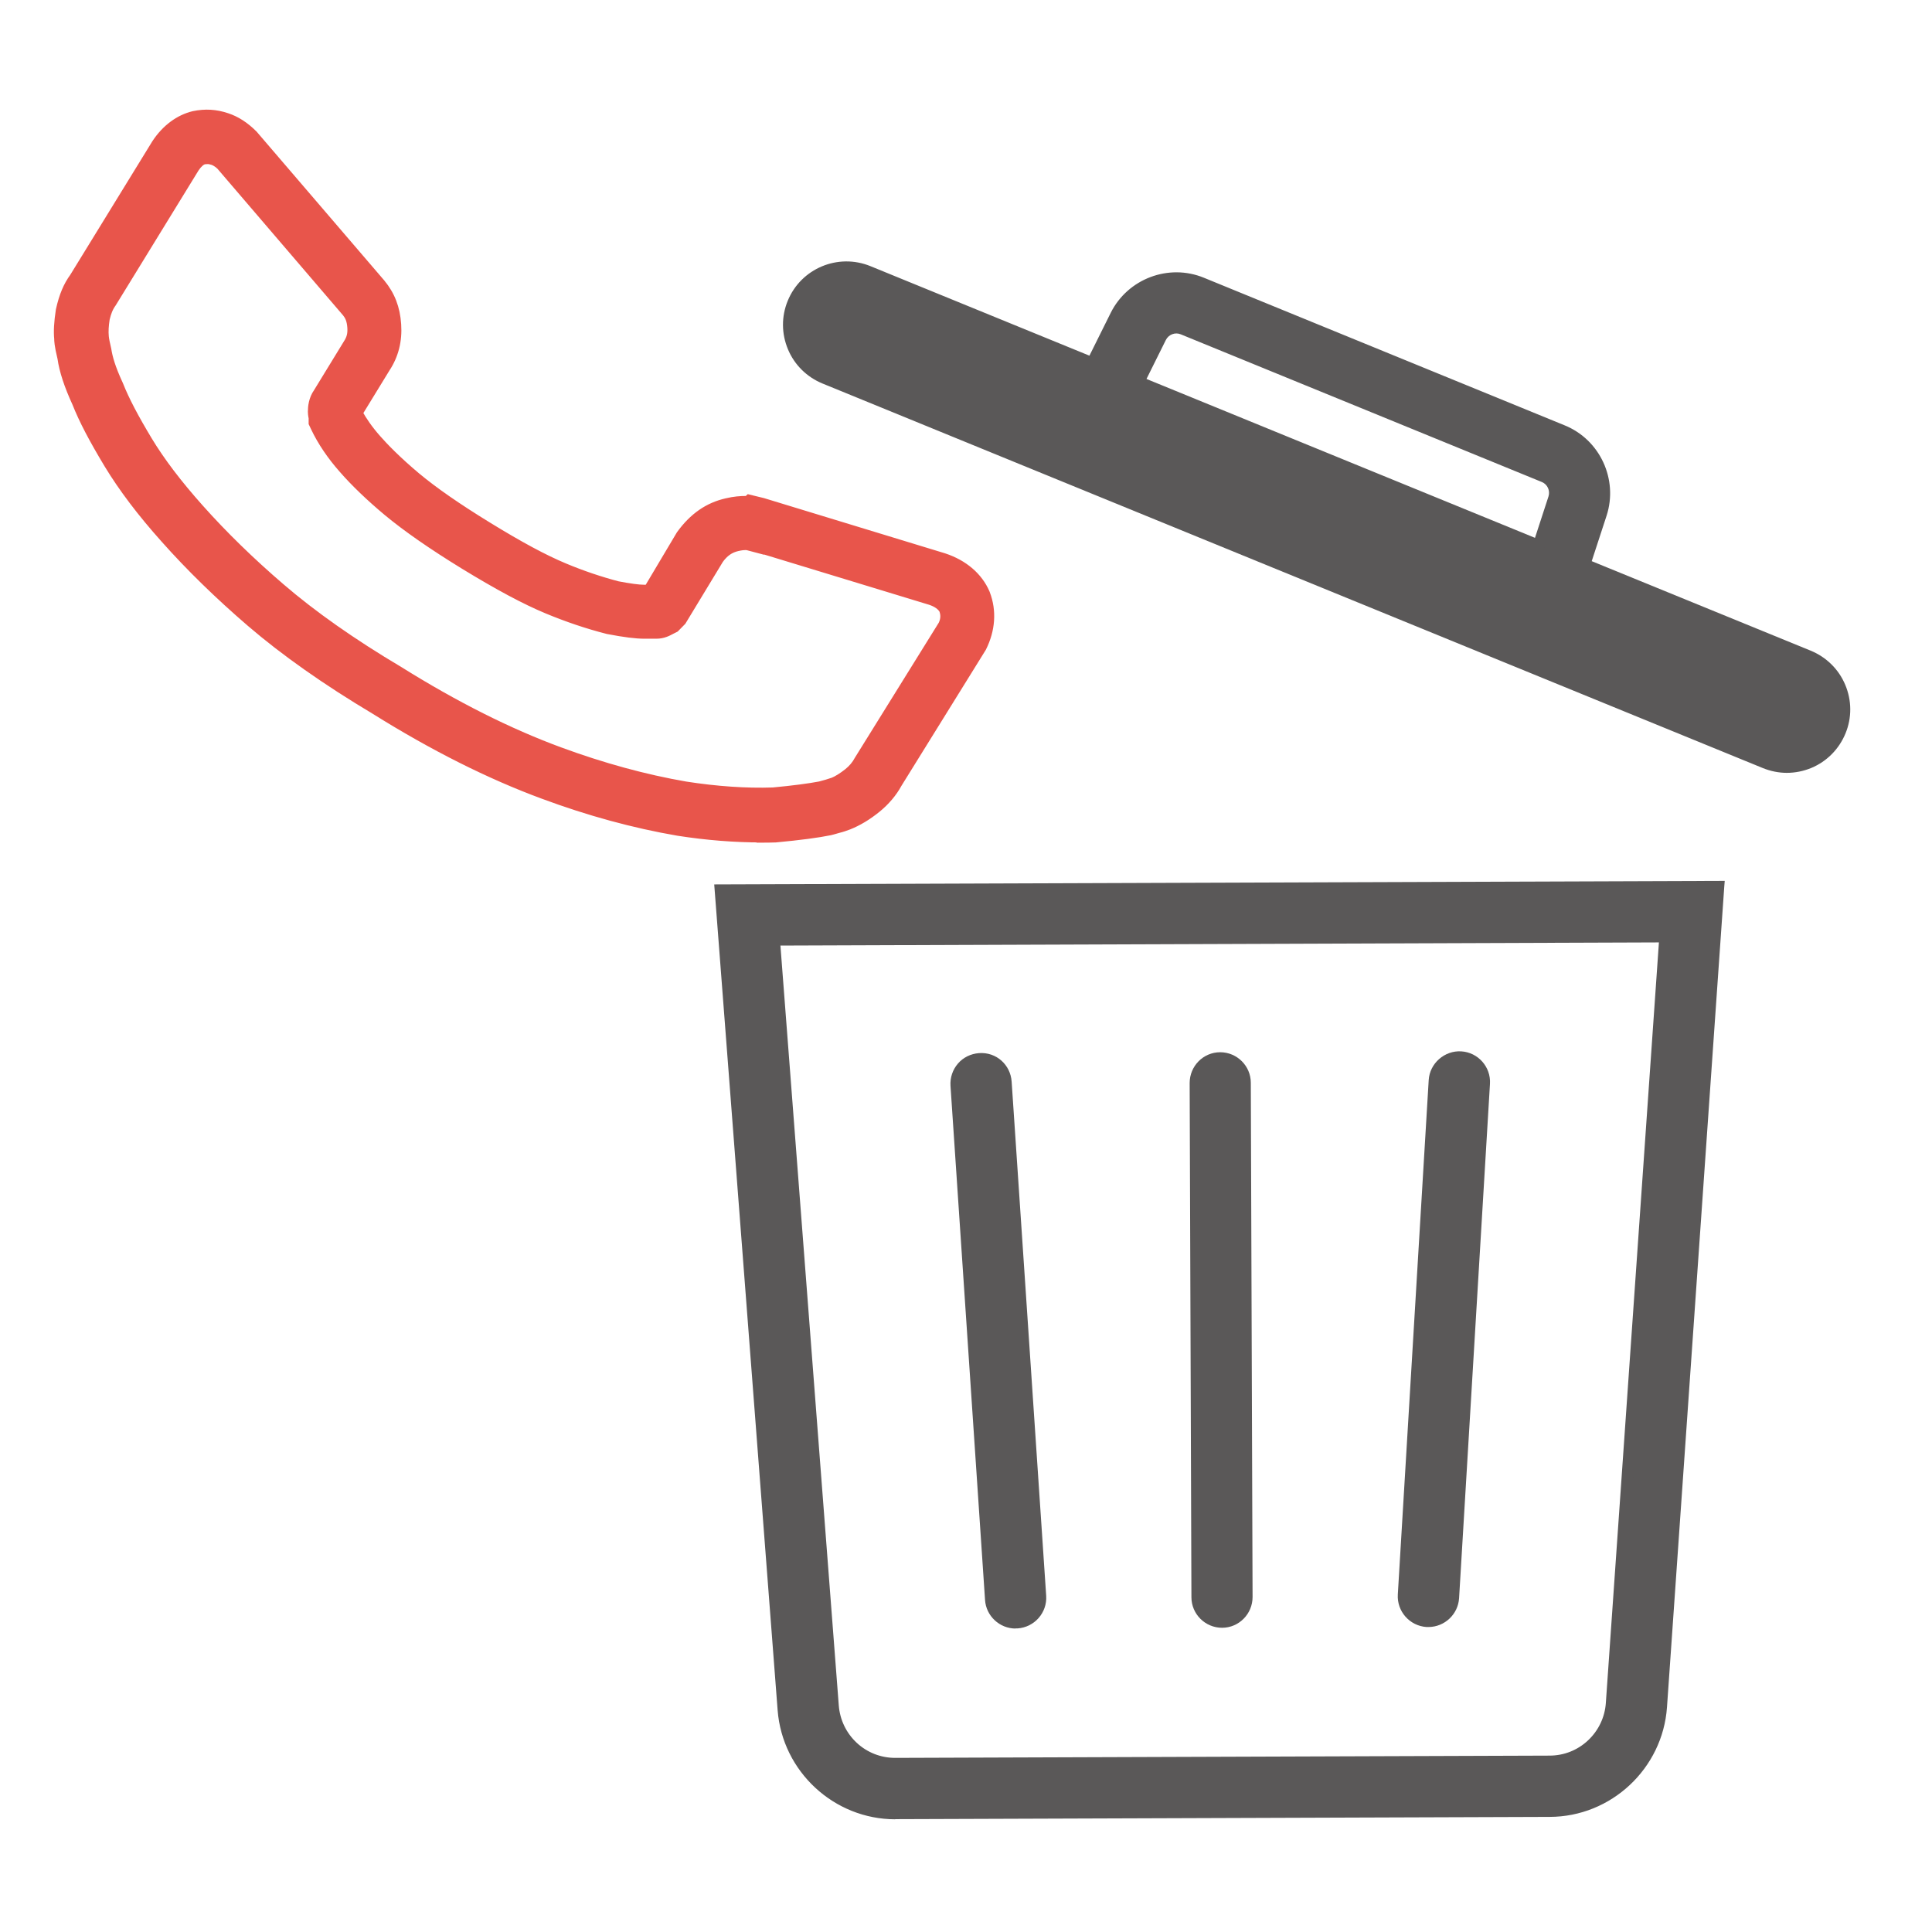 <?xml version="1.0" encoding="UTF-8"?><svg id="Layer_1" xmlns="http://www.w3.org/2000/svg" viewBox="0 0 153.24 153.24"><defs><style>.cls-1{fill:#e8554b;stroke:#e8554b;stroke-miterlimit:10;stroke-width:.5px;}.cls-2{fill:#5a5858;}.cls-3{fill:#5a5858;}</style></defs><path class="cls-3" d="M143.45,52.04l-17.77-7.27,1.31-4.03c.87-2.65-.47-5.53-3.05-6.58l-28.62-11.71c-2.58-1.06-5.54.06-6.79,2.56l-1.89,3.79-17.77-7.27c-2.33-.95-5,.16-5.95,2.5h0c-.95,2.33.16,5,2.5,5.95l74.58,30.5c2.33.95,5-.16,5.95-2.5h0c.95-2.33-.16-5-2.5-5.95ZM92.05,26.77c.33-.65,1.11-.95,1.79-.67l28.62,11.71c.68.28,1.03,1.04.8,1.73l-1.22,3.76-31.75-12.98,1.76-3.54Z"/><path class="cls-2" d="M141.73,61.3c-.65,0-1.29-.13-1.91-.38l-74.58-30.5c-1.24-.51-2.22-1.47-2.74-2.71-.52-1.24-.53-2.61-.02-3.85,1.05-2.57,3.99-3.8,6.56-2.75l17.37,7.1,1.69-3.4c1.35-2.7,4.59-3.93,7.39-2.78l28.62,11.71c2.8,1.14,4.25,4.29,3.32,7.16l-1.18,3.61,17.37,7.1c1.24.51,2.22,1.47,2.74,2.71.52,1.24.53,2.61.02,3.85s-1.47,2.22-2.71,2.74c-.63.26-1.29.39-1.95.39ZM67.15,21.67c-1.61,0-3.15.96-3.79,2.54-.41,1.01-.41,2.12.01,3.13.42,1.01,1.21,1.79,2.23,2.2l74.58,30.5c1.01.41,2.12.41,3.13-.01,1.01-.42,1.79-1.21,2.2-2.23.41-1.01.41-2.12-.01-3.13-.42-1.01-1.21-1.79-2.23-2.21l-18.18-7.43,1.45-4.45c.78-2.41-.44-5.04-2.78-6l-28.62-11.71c-2.35-.96-5.06.07-6.19,2.33l-2.08,4.19-18.18-7.43c-.5-.21-1.03-.3-1.54-.3ZM122.33,43.91l-32.68-13.37,1.98-3.99c.43-.87,1.48-1.27,2.38-.9l28.63,11.71c.9.37,1.37,1.39,1.07,2.31l-1.38,4.24ZM90.94,30.06l30.81,12.6,1.07-3.28c.15-.46-.08-.97-.53-1.15l-28.63-11.71c-.45-.19-.97.01-1.19.45l-1.53,3.08Z"/><path class="cls-3" d="M62.15,135.62c.36,4.64,4.23,8.22,8.89,8.2l51.89-.18c4.65-.02,8.51-3.62,8.83-8.27l4.54-65.04-79.14.28,4.99,65.01ZM127.85,135.11c-.09,1.25-.64,2.42-1.56,3.28-.92.86-2.11,1.33-3.37,1.34l-51.89.18c-1.26,0-2.46-.46-3.38-1.31-.92-.85-1.48-2.01-1.58-3.26l-4.67-60.8,70.69-.25-4.24,60.83Z"/><path class="cls-2" d="M71.01,144.3c-4.86,0-8.95-3.79-9.33-8.64l-5.03-65.51,80.15-.28-.04.5-4.54,65.04c-.34,4.86-4.42,8.69-9.3,8.7l-51.89.18h-.03ZM62.62,135.59c.34,4.36,4.02,7.77,8.39,7.77h.03l51.89-.18c4.38-.02,8.06-3.45,8.37-7.83l4.5-64.54-78.13.27,4.95,64.51ZM71.01,140.37c-1.37,0-2.67-.51-3.68-1.44-1.01-.93-1.62-2.2-1.73-3.57l-4.71-61.3,71.7-.25-.04.5-4.24,60.83c-.09,1.37-.7,2.64-1.71,3.59-1,.94-2.31,1.46-3.69,1.46l-51.89.18h-.02ZM61.9,74.99l4.63,60.29c.09,1.13.59,2.18,1.43,2.96.83.77,1.91,1.19,3.04,1.19h.02l51.89-.18c1.14,0,2.22-.43,3.05-1.21.83-.78,1.33-1.83,1.41-2.96h0s4.21-60.33,4.21-60.33l-69.68.25Z"/><path class="cls-3" d="M96.93,128.64c1.08,0,1.96-.89,1.96-1.97l-.14-40.79c0-1.08-.89-1.96-1.97-1.96s-1.96.89-1.96,1.97l.14,40.79c0,1.08.89,1.96,1.97,1.96Z"/><path class="cls-2" d="M96.93,129.11c-1.34,0-2.43-1.09-2.43-2.42l-.14-40.79c0-1.34,1.08-2.44,2.42-2.44h0c1.34,0,2.43,1.09,2.43,2.42l.14,40.79c0,1.34-1.08,2.44-2.42,2.44h0ZM96.78,84.39h0c-.82,0-1.49.68-1.49,1.5l.14,40.79c0,.82.67,1.49,1.49,1.49h0c.82,0,1.49-.67,1.49-1.5l-.14-40.79c0-.82-.67-1.49-1.49-1.49Z"/><path class="cls-3" d="M78.6,126.87c.07,1.04.94,1.84,1.96,1.83.04,0,.08,0,.13,0,1.08-.07,1.9-1.01,1.83-2.09l-2.74-40.78c-.07-1.08-1.01-1.9-2.09-1.83-1.08.07-1.9,1.01-1.83,2.09l2.74,40.78Z"/><path class="cls-2" d="M80.55,129.17c-1.27,0-2.34-1-2.42-2.27l-2.74-40.78c-.04-.65.17-1.27.59-1.76s1.02-.78,1.67-.83c1.38-.1,2.5.93,2.59,2.26l2.74,40.78c.09,1.34-.93,2.5-2.27,2.59h-.16s0,0,0,0ZM77.82,84.46s-.07,0-.1,0c-.4.03-.76.21-1.02.51s-.39.68-.37,1.08l2.74,40.78c.05.78.7,1.39,1.49,1.39h0c.92-.06,1.54-.77,1.49-1.59l-2.74-40.78c-.06-.79-.71-1.39-1.49-1.39Z"/><path class="cls-3" d="M113.18,128.58s.08,0,.13,0c1.03,0,1.89-.81,1.95-1.85l2.45-40.8c.07-1.08-.76-2.01-1.84-2.08-1.08-.07-2.01.76-2.08,1.84l-2.45,40.8c-.06,1.08.76,2.01,1.84,2.08Z"/><path class="cls-2" d="M113.31,129.05h-.16c-1.34-.09-2.36-1.24-2.28-2.58l2.45-40.8c.08-1.34,1.27-2.36,2.58-2.28,1.34.08,2.36,1.24,2.28,2.57l-2.45,40.8c-.08,1.28-1.14,2.28-2.42,2.29ZM113.2,128.11h.1c.78,0,1.44-.62,1.48-1.4l2.45-40.8c.05-.82-.58-1.53-1.4-1.58-.83-.04-1.53.58-1.58,1.4l-2.45,40.8c-.05.82.58,1.53,1.39,1.58Z"/><path class="cls-1" d="M60.42,66.57c-2.13,0-4.34-.17-6.65-.53-3.5-.6-7.09-1.58-10.7-2.92-4.26-1.57-8.76-3.83-13.38-6.72-3.84-2.29-7.18-4.64-9.88-6.96-2.52-2.17-4.8-4.39-6.79-6.63-1.89-2.11-3.35-4.05-4.49-5.92-1.23-2.04-2.02-3.55-2.55-4.89-.63-1.37-1.03-2.57-1.17-3.57-.26-1.07-.26-1.42-.26-1.55-.06-.57-.02-1.33.13-2.3.26-1.17.61-1.97,1.1-2.64l6.52-10.61c.79-1.2,1.87-1.99,3.05-2.27.93-.19,1.78-.14,2.67.16.76.25,1.46.7,2.15,1.39l10.12,11.8c.79.96,1.19,2,1.28,3.32.09,1.31-.21,2.49-.89,3.52l-2.15,3.51c.29.52.74,1.21,1.43,1.99.57.65,1.57,1.69,3.13,3,1.37,1.14,3.21,2.42,5.62,3.9,2.57,1.58,4.51,2.62,6.1,3.28,1.41.59,2.82,1.06,4.18,1.42.94.18,1.66.28,2.08.28h.29s2.54-4.27,2.54-4.27c1.03-1.43,2.25-2.26,3.72-2.59.59-.14,1.13-.19,1.63-.18l.13-.12,1.15.28,14.36,4.38c1.61.53,2.79,1.55,3.36,2.87l.03.08c.52,1.38.42,2.88-.3,4.33l-6.7,10.8c-.39.72-.98,1.42-1.7,2-.73.59-1.48,1.04-2.23,1.34l-.45.16c-.11.04-.24.07-.39.11-.12.03-.26.07-.42.12l-.23.06c-.98.2-2.4.39-4.34.57-.37.01-.74.02-1.11.02ZM16.41,12.77c-.07,0-.15,0-.22.02-.18.04-.43.26-.65.59l-6.57,10.7c-.26.36-.4.72-.52,1.23-.08.51-.11.97-.07,1.38.02.21.08.52.2,1.02.09.59.3,1.4.94,2.78.48,1.21,1.2,2.58,2.3,4.41,1.01,1.67,2.34,3.42,4.07,5.36,1.88,2.11,4.04,4.22,6.43,6.27,2.53,2.18,5.69,4.4,9.38,6.59,4.43,2.77,8.69,4.91,12.71,6.39,3.39,1.25,6.75,2.17,9.99,2.73,2.45.38,4.79.54,6.9.47,1.6-.15,2.88-.32,3.72-.48.2-.06.38-.11.54-.15l.5-.16c.3-.12.72-.38,1.16-.73.33-.27.6-.58.8-.96l6.66-10.72c.22-.45.16-.81.08-1.07-.14-.29-.5-.55-.99-.71l-13.23-4.03-.02.02-1.17-.31c-.06-.02-.25-.08-.83.05-.58.13-1,.43-1.39.96l-2.97,4.9-.56.57-.28.14c-.3.16-.69.38-1.26.38h-.93c-.7,0-1.58-.11-2.94-.37-1.65-.42-3.23-.96-4.8-1.61-1.78-.74-3.89-1.87-6.64-3.55-2.57-1.58-4.55-2.96-6.07-4.22-1.39-1.16-2.62-2.34-3.55-3.41-.93-1.05-1.7-2.19-2.22-3.29l-.18-.38v-.42s-.06-.26-.06-.52c0-.37.06-1.01.45-1.56l2.38-3.89c.25-.38.33-.73.3-1.2-.04-.59-.19-.88-.39-1.13l-9.99-11.66c-.23-.22-.45-.32-.55-.36-.16-.05-.3-.08-.43-.08Z"/></svg>